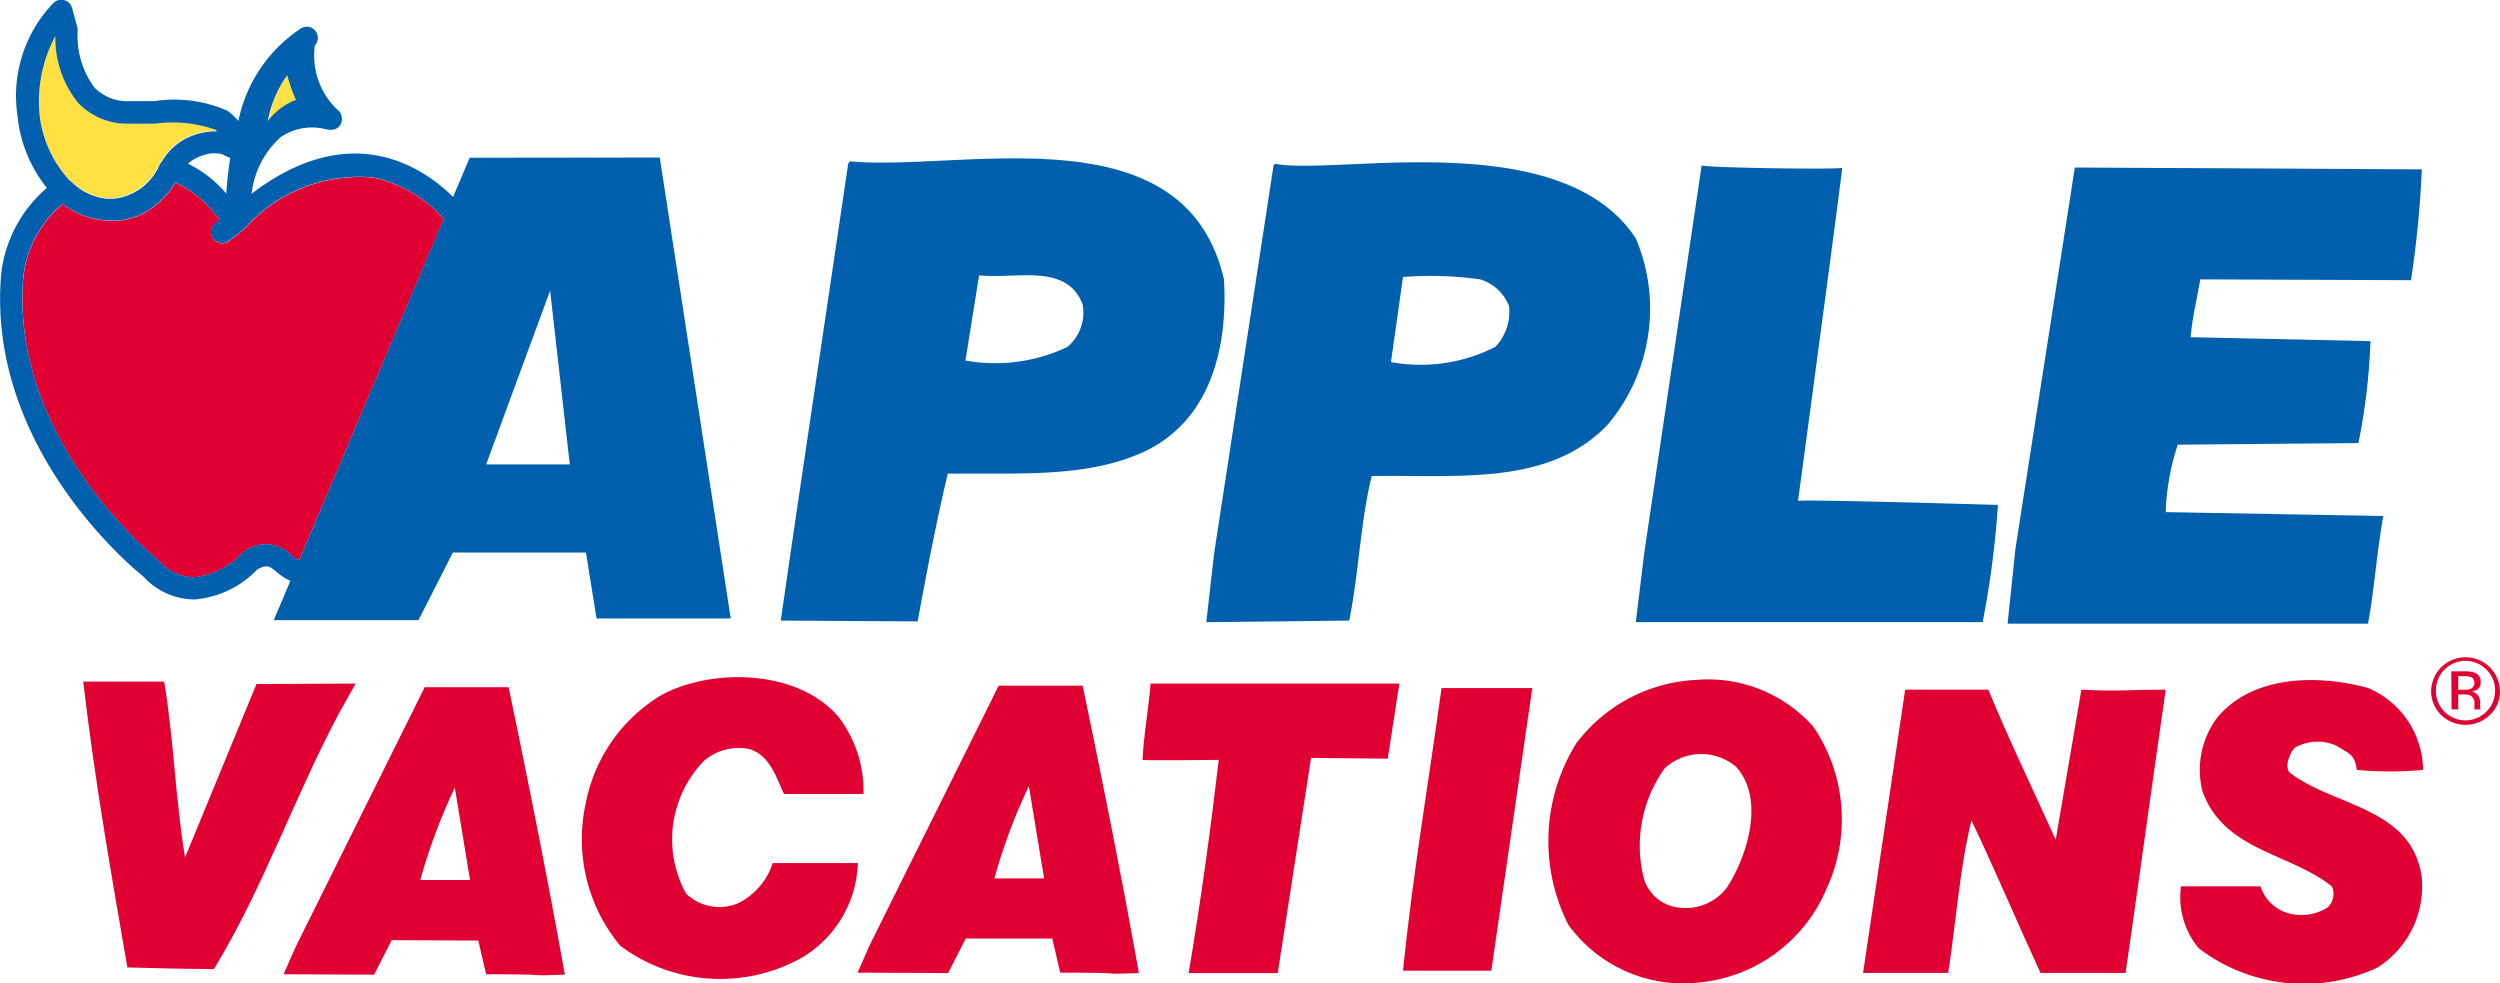 <svg xmlns="http://www.w3.org/2000/svg" width="63.546" height="24.995" viewBox="0 0 63.546 24.995">
  <g id="Group_107" data-name="Group 107" transform="translate(-36 -363.063)">
    <path id="Path_439" data-name="Path 439" d="M82.825,367.327c.02,0-1.122,8.47-1.122,8.47.02-.051,5.02.1,5.081.1a23.685,23.685,0,0,1-.388,2.979H77.58l.214-1.755,1.46-9.856C79.274,367.327,82.795,367.379,82.825,367.327Z" fill="#0060ad"/>
    <path id="Path_440" data-name="Path 440" d="M97.559,367.368a26.461,26.461,0,0,1-.275,2.817h0l-5.357-.021c-.082.49-.2.959-.245,1.47l4.571.1a15.586,15.586,0,0,1-.306,2.591l-4.592.041a6.1,6.1,0,0,0-.306,1.714l5.531.1c-.164.9-.225,1.837-.388,2.735H87.029l.2-1.9,1.51-9.694Z" fill="#0060ad"/>
    <path id="Path_441" data-name="Path 441" d="M67.111,370.164c.1,1.715-.326,3.531-1.959,4.347-1.469.714-3.275.571-5.061.592-.286,1.2-.541,2.531-.766,3.755l-3.479-.021.367-2.53,1.347-9.081.041-.062C60.448,367.43,66.111,365.838,67.111,370.164Zm-6.224-.1-.347,2.163a4.26,4.26,0,0,0,2.592-.346,1.143,1.143,0,0,0,.387-1.082C63.111,369.736,61.826,370.164,60.887,370.062Z" fill="#0060ad"/>
    <path id="Path_442" data-name="Path 442" d="M77.58,369.123a4.572,4.572,0,0,1-.734,4.756c-1.511,1.55-3.817,1.244-5.98,1.285-.286,1.163-.326,2.47-.571,3.673l-3.633.041.2-1.755,1.51-9.856.041-.041C69.938,367.531,75.682,366.226,77.58,369.123Zm-3.959,1.041a9.048,9.048,0,0,0-1.959-.061l-.306,2.163a4.159,4.159,0,0,0,2.653-.387,1.285,1.285,0,0,0,.347-1.041A1.148,1.148,0,0,0,73.621,370.164Z" fill="#0060ad"/>
    <path id="Path_443" data-name="Path 443" d="M57.315,381.286a3.089,3.089,0,0,1,.633,1.959h-2.02c-.184-.387-.347-.979-.878-1.142a1.354,1.354,0,0,0-1.163.306,2.867,2.867,0,0,0-.449,3.367,1.223,1.223,0,0,0,1.326.245,1.741,1.741,0,0,0,.878-1.02h2.163a2.9,2.9,0,0,1-1.428,2.407,4.247,4.247,0,0,1-4.612-.306,4.239,4.239,0,0,1-.878-3.611,4.109,4.109,0,0,1,1.919-2.756C54.071,380.042,56.274,380.062,57.315,381.286Z" fill="#e10032"/>
    <path id="Path_444" data-name="Path 444" d="M97.59,382.633a9.288,9.288,0,0,1-1.684,0c-.051-.408-.2-.408-.51-.612a1.168,1.168,0,0,0-1.071.051c-.123.143-.255.459-.133.622,1.123.878,3.142.878,3.367,2.694a2.445,2.445,0,0,1-1.122,2.266,4.413,4.413,0,0,1-4.551-.49,2.036,2.036,0,0,1-.449-1.572h2.02a1.055,1.055,0,0,0,.674.674,1.24,1.24,0,0,0,1.041-.143.471.471,0,0,0,.1-.531c-1.082-.857-2.735-.9-3.286-2.408a2.209,2.209,0,0,1,.388-1.9c.9-1.061,2.551-1.081,3.816-.734A2.283,2.283,0,0,1,97.59,382.633Z" fill="#e10032"/>
    <path id="Path_445" data-name="Path 445" d="M40.173,380.389c.245,1.469.286,3,.531,4.469l1.816-4.408,2.52-.011-.418.745c-1.143,2.143-1.939,4.47-3.184,6.511-1.347-.011-.785-.011-2.2-.041-.408-2.368-.826-4.715-1.122-7.265Z" fill="#e10032"/>
    <path id="Path_446" data-name="Path 446" d="M71.274,382.347l-1.949-.02-.847,5.47H66.213c.306-1.8.561-3.664.765-5.419,0,0-1.9.021-1.938,0,.041-.694.132-1.173.194-1.785l.01-.154H71.57Z" fill="#e10032"/>
    <path id="Path_447" data-name="Path 447" d="M73.907,387.735H71.662c.245-2.428.653-4.8.98-7.183h2.306Z" fill="#e10032"/>
    <path id="Path_448" data-name="Path 448" d="M86.539,380.593c.531,1.285,1.143,2.551,1.714,3.816h0l.653-3.816c.878.05,1.286,0,2.143,0-.347,2.407-.673,4.8-1.02,7.2H87.866c-.592-1.286-1.143-2.592-1.755-3.878-.307,1.245-.388,2.592-.592,3.878H83.356c0-.011,1.071-7.2,1.071-7.2S86.519,380.593,86.539,380.593Z" fill="#e10032"/>
    <path id="Path_449" data-name="Path 449" d="M82.09,381.532a4.187,4.187,0,0,1,.347,4.1,3.916,3.916,0,0,1-3.286,2.408,3.606,3.606,0,0,1-3.285-1.469,4.706,4.706,0,0,1,.2-4.612,4.053,4.053,0,0,1,3.041-1.613A3.576,3.576,0,0,1,82.09,381.532Zm-3.775,1.06a3.373,3.373,0,0,0-.531,2.8,1.044,1.044,0,0,0,.674.694,1.321,1.321,0,0,0,1.428-.449c.551-.837.97-2.285.245-3.081A1.37,1.37,0,0,0,78.315,382.592Z" fill="#e10032"/>
    <path id="Path_450" data-name="Path 450" d="M63.519,380.491c.5,2.4,1.01,4.948,1.429,7.306-1.184.04-.061-.011-2-.011l-.2-.867h-2.2l-.449.878-2.3-.011.3-.684,3.286-6.611Zm-.979,4.9-.388-2.346a14.407,14.407,0,0,0-.877,2.346Z" fill="#e10032"/>
    <path id="Path_451" data-name="Path 451" d="M48.928,380.531c.5,2.4,1.01,4.949,1.429,7.306-1.184.041-.062-.01-2-.01l-.2-.857-2.2-.01-.448.877-2.3-.01.3-.684,3.286-6.612Zm-.98,4.9-.387-2.347a14.333,14.333,0,0,0-.878,2.347Z" fill="#e10032"/>
    <path id="Path_452" data-name="Path 452" d="M99.2,380.083a.724.724,0,0,1,.22.532.732.732,0,0,1-.22.537.75.75,0,0,1-1.065,0,.738.738,0,0,1-.218-.537.75.75,0,0,1,1.283-.532Zm.087,1.153a.8.8,0,0,0,.257-.621.875.875,0,0,0-1.749,0,.848.848,0,0,0,.254.621A.892.892,0,0,0,99.289,381.236Zm-.49-.661a.434.434,0,0,1-.16.022h-.153v-.348h.144a.454.454,0,0,1,.205.035.174.174,0,0,1-.036.291Zm-.482.519h.169v-.379h.133a.4.4,0,0,1,.188.031.233.233,0,0,1,.091.22v.076l0,.031,0,.011,0,.01h.158l-.005-.012a.137.137,0,0,1-.009-.05c0-.026,0-.05,0-.072v-.07a.263.263,0,0,0-.053-.149.234.234,0,0,0-.166-.1.384.384,0,0,0,.14-.045.211.211,0,0,0,.094-.19.237.237,0,0,0-.148-.243.723.723,0,0,0-.264-.035h-.335Z" fill="#e10032"/>
    <path id="Path_453" data-name="Path 453" d="M39.934,366.2l-.637,0a1.723,1.723,0,0,1-1.317-.529,2.612,2.612,0,0,1-.578-1.7,3.524,3.524,0,0,0-.4,2.023,2.949,2.949,0,0,0,.753,1.635.3.3,0,0,1,.041.028,1.49,1.49,0,0,0,.788.424l.019,0c.042.007.084.012.128.016s.1.005.153,0a1.429,1.429,0,0,0,1.161-.858.292.292,0,0,1,.062-.088,1.488,1.488,0,0,1,.862-.686,1.684,1.684,0,0,1,.544-.081.5.5,0,0,0-.06-.046A3.322,3.322,0,0,0,39.934,366.2Z" fill="#ffe144"/>
    <path id="Path_454" data-name="Path 454" d="M40,377.282a.226.226,0,0,1,.028.026,1.221,1.221,0,0,0,.91.43,1.988,1.988,0,0,0,1.22-.616.265.265,0,0,1,.069-.056.9.9,0,0,1,1.179.114.537.537,0,0,0,.2.123l3.674-8.668a3.24,3.24,0,0,0-1.826-1.06,3.909,3.909,0,0,0-3.221,1.286c-.038.046-.417.336-.417.336a.284.284,0,0,1-.39-.06.275.275,0,0,1,.047-.391l.11-.107-.1-.106a2.713,2.713,0,0,0-1.022-.826,2.244,2.244,0,0,1-.735.736l-.032.019-.082.043c-.028.014-.056.026-.085.038s-.036.017-.055.024c-.049.019-.1.035-.152.051l-.051.011a1.26,1.26,0,0,1-.128.027l-.053.008a1.631,1.631,0,0,1-.187.014h0c-.065,0-.129,0-.192-.005l-.1-.011-.076-.01c-.049-.007-.1-.018-.146-.028l-.012,0a2.041,2.041,0,0,1-.779-.376,2.823,2.823,0,0,0-1,1.848C36.237,374.251,39.961,377.253,40,377.282Z" fill="#e10032"/>
    <path id="Path_455" data-name="Path 455" d="M43.432,365.64c.033-.014.064-.023.1-.035a4.114,4.114,0,0,1-.224-.632,2.947,2.947,0,0,0-.49,1.171A1.743,1.743,0,0,1,43.432,365.64Z" fill="#ffe144"/>
    <path id="Path_456" data-name="Path 456" d="M52.77,367.067l-4.831.006-.422.995c-.815-.8-2.634-1.978-5.122-.08a2.277,2.277,0,0,1,.738-1.438,1.412,1.412,0,0,1,1.158-.2c.241.05.342-.059.384-.16a.312.312,0,0,0-.122-.36,1.9,1.9,0,0,1-.55-1.615.281.281,0,0,0-.343-.437l0,0,0,0a3.7,3.7,0,0,0-1.6,2.358,1.608,1.608,0,0,0-.283-.259,3.338,3.338,0,0,0-1.847-.244l-.631,0a1.162,1.162,0,0,1-.9-.347,2.2,2.2,0,0,1-.425-1.436.3.3,0,0,0-.009-.094l-.134-.491a.284.284,0,0,0-.474-.126,3.409,3.409,0,0,0-.913,2.863,3.473,3.473,0,0,0,.747,1.838,3.371,3.371,0,0,0-1.162,2.2c-.375,4.416,3.372,7.483,3.613,7.675a1.767,1.767,0,0,0,1.31.585,2.492,2.492,0,0,0,1.591-.765c.246-.134.321-.075.5.076a1.3,1.3,0,0,0,.338.215l-.422,1h3.678l.874-1.718h3.383l.269,1.675h3.411ZM43.3,364.973a4.114,4.114,0,0,0,.224.632c-.032.012-.063.021-.1.035a1.743,1.743,0,0,0-.618.5A2.947,2.947,0,0,1,43.3,364.973Zm-1.447,2.1c-.054.339-.086.654-.1.912a3.011,3.011,0,0,0-.977-.762,1.044,1.044,0,0,1,.371-.207.827.827,0,0,1,.508-.03A1.051,1.051,0,0,0,41.857,367.076ZM37.007,366a3.524,3.524,0,0,1,.4-2.023,2.612,2.612,0,0,0,.578,1.7,1.723,1.723,0,0,0,1.317.529l.637,0a3.322,3.322,0,0,1,1.524.149.5.5,0,0,1,.06.046,1.684,1.684,0,0,0-.544.081,1.488,1.488,0,0,0-.862.686.292.292,0,0,0-.062.088,1.429,1.429,0,0,1-1.161.858c-.052,0-.1,0-.153,0s-.086-.009-.128-.016l-.019,0a1.49,1.49,0,0,1-.788-.424.3.3,0,0,0-.041-.028A2.949,2.949,0,0,1,37.007,366Zm6.6,11.3a.537.537,0,0,1-.2-.123.9.9,0,0,0-1.179-.114.265.265,0,0,0-.069.056,1.988,1.988,0,0,1-1.22.616,1.221,1.221,0,0,1-.91-.43.226.226,0,0,0-.028-.026c-.038-.029-3.762-3.031-3.408-7.189a2.823,2.823,0,0,1,1-1.848,2.041,2.041,0,0,0,.779.376l.012,0c.048.01.1.021.146.028l.076.01.1.011c.063,0,.127.007.192.005h0a1.631,1.631,0,0,0,.187-.014l.053-.008a1.26,1.26,0,0,0,.128-.027l.051-.011c.052-.016.1-.032.152-.051.019-.007.037-.016.055-.024s.057-.024.085-.038l.082-.043.032-.019a2.244,2.244,0,0,0,.735-.736,2.713,2.713,0,0,1,1.022.826l.1.106-.11.107a.275.275,0,0,0-.047.391.284.284,0,0,0,.39.06s.379-.29.417-.336a3.909,3.909,0,0,1,3.221-1.286,3.24,3.24,0,0,1,1.826,1.06Zm4.75-2.433,1.626-4.416.5,4.416Z" fill="#0060ad"/>
  </g>
</svg>

